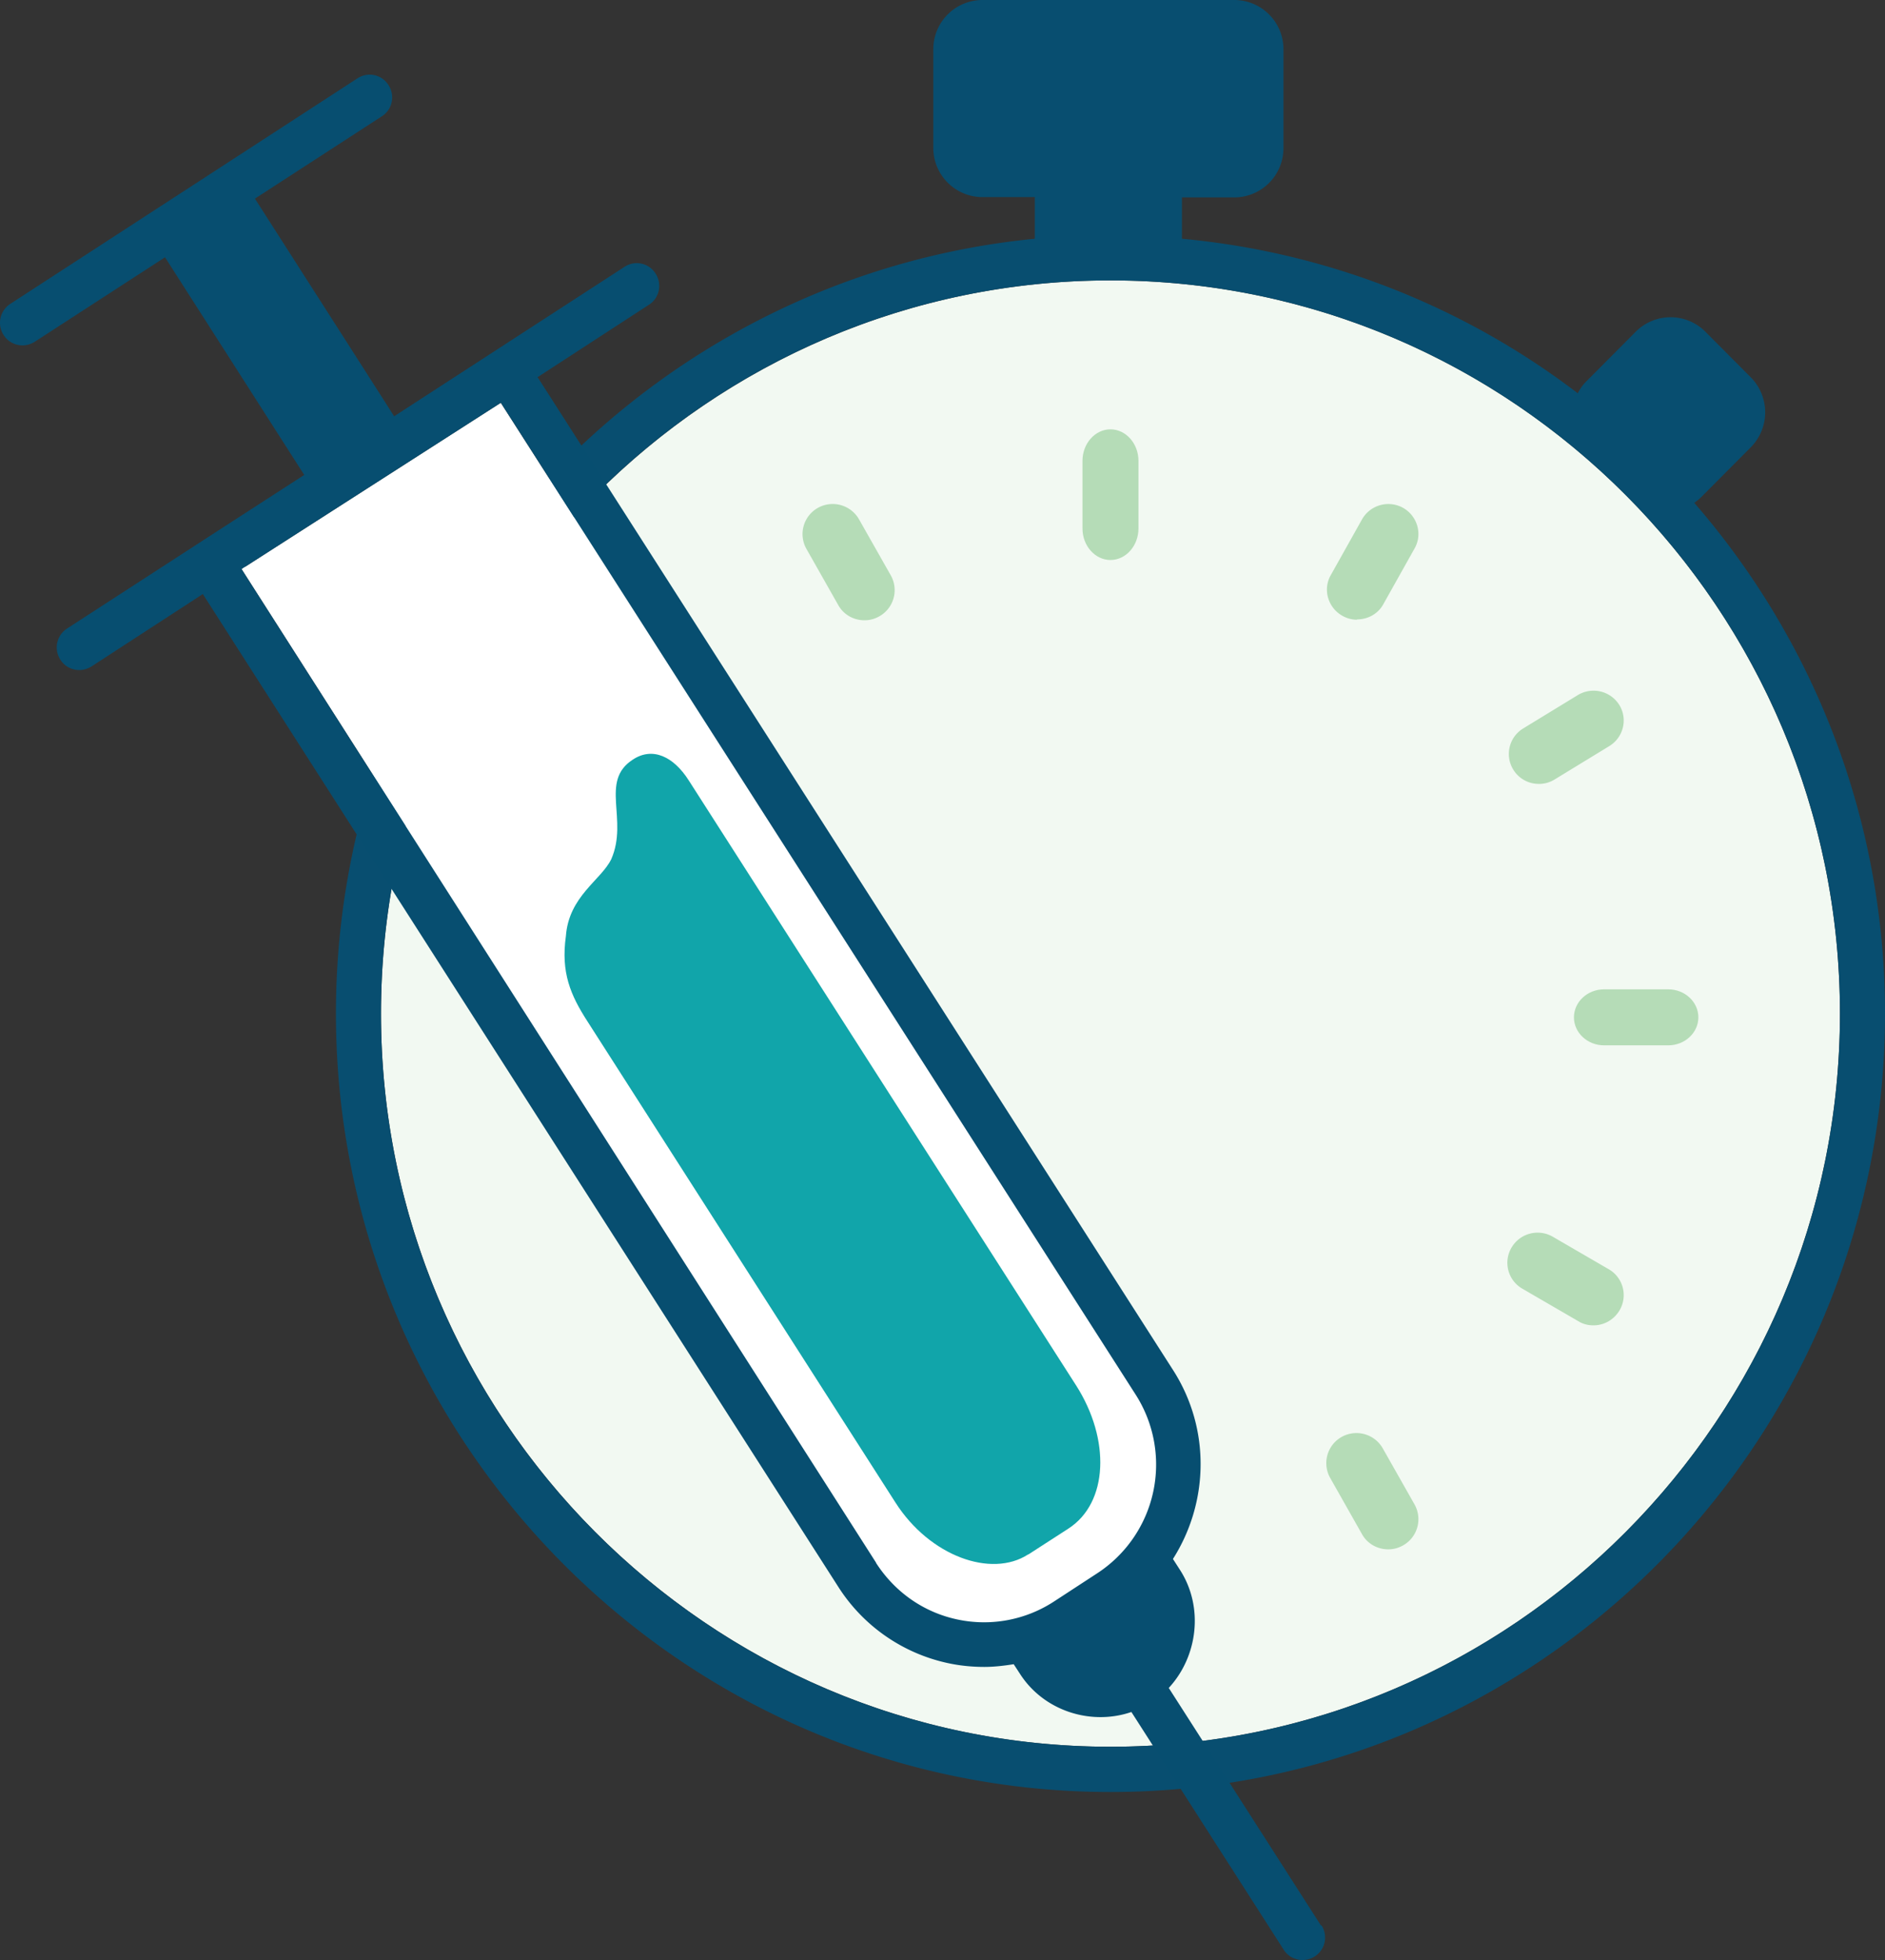 <svg width="101" height="105" viewBox="0 0 101 105" xmlns="http://www.w3.org/2000/svg">
    <rect x="0" y="0" width="101" height="105" fill="#333333" stroke="none"/>
    <g fill="none" fill-rule="evenodd">
        <g fill-rule="nonzero">
            <path d="M98.586 54.298c0-21.667-17.54-39.276-39.086-39.276-21.547 0-39.086 17.625-39.086 39.276 0 21.651 17.54 39.277 39.086 39.277 21.547 0 39.086-17.626 39.086-39.277z" fill="#F2F9F2"/>
            <path d="M90.782 26.939c.129-.097.257-.194.37-.307l2.655-2.668a2.664 2.664 0 0 0 0-3.752l-2.43-2.441a2.633 2.633 0 0 0-3.733 0l-2.655 2.668a2.391 2.391 0 0 0-.45.63 41.154 41.154 0 0 0-21.21-8.279v-2.215h2.8a2.637 2.637 0 0 0 2.64-2.652V2.652A2.637 2.637 0 0 0 66.129 0H52.646a2.637 2.637 0 0 0-2.639 2.652v5.255a2.637 2.637 0 0 0 2.639 2.652h2.8v2.231C34.462 14.844 18 32.68 18 54.298 18 77.292 36.618 96 59.5 96S101 77.292 101 54.298c0-10.462-3.862-20.034-10.218-27.36zm-70.368 27.36c0-21.668 17.54-39.277 39.086-39.277 21.547 0 39.086 17.625 39.086 39.276 0 21.651-17.54 39.277-39.086 39.277-21.547 0-39.086-17.626-39.086-39.277z" fill="#084E70"/>
        </g>
        <g fill-rule="nonzero">
            <path d="m56.46 85.787 2.321-1.514c3.201-2.078 4.114-6.361 2.065-9.582L26.833 21.577l-13.686 8.777h-.032l-.176.129 33.997 53.226a6.856 6.856 0 0 0 9.524 2.078zm-8.467-5.299L31.506 54.737c-.928-1.434-1.44-2.642-1.168-4.59.144-2.142 1.873-2.996 2.433-4.123.912-2.126-.64-4.171 1.152-5.33 1.073-.693 2.193-.146 2.994 1.11l20.76 32.42c1.84 2.882 1.728 6.264-.417 7.665l-2.144 1.385c-1.97 1.273-5.25.097-7.107-2.786h-.016z" fill="#FFF"/>
            <path d="m70.786 103.164-8.163-12.739c1.552-1.675 1.888-4.316.608-6.313l-.384-.596c1.904-2.995 2.048-6.941 0-10.13L28.849 20.272s-.032-.032-.048-.064l5.97-3.882c.56-.354.721-1.11.353-1.674a1.188 1.188 0 0 0-1.665-.355L22.831 21.19l-1.713 1.111c-1.168-1.836-6.45-10.081-7.459-11.66l6.803-4.412c.56-.355.72-1.112.352-1.675a1.188 1.188 0 0 0-1.664-.355L.55 16.28a1.205 1.205 0 0 0-.352 1.674c.224.354.608.548 1.009.548.224 0 .448-.065.656-.194l6.979-4.525 7.459 11.66-4.658 3.011-8.051 5.218a1.205 1.205 0 0 0-.353 1.675c.225.355.609.548 1.009.548.224 0 .448-.065.656-.193l5.97-3.882s.016.049.032.065l34.014 53.13a9.28 9.28 0 0 0 5.842 4.074c.656.145 1.328.21 1.985.21.528 0 1.056-.065 1.568-.145l.336.515c1.281 1.997 3.81 2.786 5.97 2.045l8.164 12.74c.224.354.608.547 1.008.547a1.205 1.205 0 0 0 1.008-1.868l-.015.032zm-23.85-19.455L12.94 30.483l.176-.113.032-.016 13.686-8.777 34.013 53.13a6.954 6.954 0 0 1-2.065 9.582l-2.32 1.514a6.856 6.856 0 0 1-5.187.95c-1.793-.386-3.33-1.465-4.338-3.028v-.016z" fill="#074E70"/>
            <path d="m55.1 83.274 2.144-1.385c2.145-1.385 2.257-4.783.417-7.665L36.9 41.804c-.8-1.256-1.921-1.82-2.994-1.11-1.792 1.159-.224 3.204-1.152 5.33-.544 1.127-2.273 1.98-2.433 4.123-.272 1.948.24 3.156 1.168 4.59l16.487 25.751c1.84 2.883 5.138 4.059 7.107 2.786h.016z" fill="#11A5AA"/>
        </g>
        <path d="M59.5 30c-.825 0-1.5-.76-1.5-1.69v-3.62c0-.93.675-1.69 1.5-1.69s1.5.76 1.5 1.69v3.62c0 .93-.675 1.69-1.5 1.69z" fill="#B5DCB7" fill-rule="nonzero"/>
        <path d="m33 39 2.991 1.737"/>
        <path d="M85.37 71c-.274 0-.55-.064-.808-.225l-2.991-1.737a1.6 1.6 0 0 1-.582-2.203 1.62 1.62 0 0 1 2.215-.579l2.991 1.737a1.6 1.6 0 0 1 .582 2.203c-.307.515-.84.804-1.39.804h-.016z" fill="#B5DCB7" fill-rule="nonzero"/>
        <path d="M29 54.44h3.446"/>
        <path d="M89.39 56h-3.447c-.885 0-1.61-.675-1.61-1.5s.725-1.5 1.61-1.5h3.447c.885 0 1.61.675 1.61 1.5s-.725 1.5-1.61 1.5z" fill="#B5DCB7" fill-rule="nonzero"/>
        <path d="m34 70 2.945-1.788"/>
        <path d="M82.45 41.994a1.593 1.593 0 0 1-1.368-.766 1.599 1.599 0 0 1 .53-2.203l2.93-1.789a1.626 1.626 0 0 1 2.22.527c.467.75.225 1.74-.531 2.204l-2.929 1.788c-.257.16-.547.24-.836.24h-.016z" fill="#B5DCB7" fill-rule="nonzero"/>
        <g>
            <path d="m45 81 1.676-2.975"/>
            <path d="M72.719 33.199c-.274 0-.532-.064-.79-.208-.773-.432-1.063-1.408-.628-2.175l1.676-2.991a1.623 1.623 0 0 1 2.192-.624c.773.432 1.063 1.408.628 2.175l-1.676 2.99c-.29.529-.838.817-1.418.817l.016.016z" fill="#B5DCB7" fill-rule="nonzero"/>
        </g>
        <g fill="#B5DCB7" fill-rule="nonzero">
            <path d="M74.382 83c-.567 0-1.118-.29-1.41-.823l-1.7-3.003a1.61 1.61 0 0 1 .615-2.196 1.623 1.623 0 0 1 2.204.614l1.701 3.003a1.61 1.61 0 0 1-.616 2.195c-.259.145-.518.21-.794.21zM46.319 33.229c-.567 0-1.118-.29-1.41-.824l-1.701-3.002a1.61 1.61 0 0 1 .616-2.196 1.623 1.623 0 0 1 2.203.614l1.702 3.002a1.61 1.61 0 0 1-.616 2.196c-.26.145-.519.21-.794.21z"/>
        </g>
    </g>
</svg>
